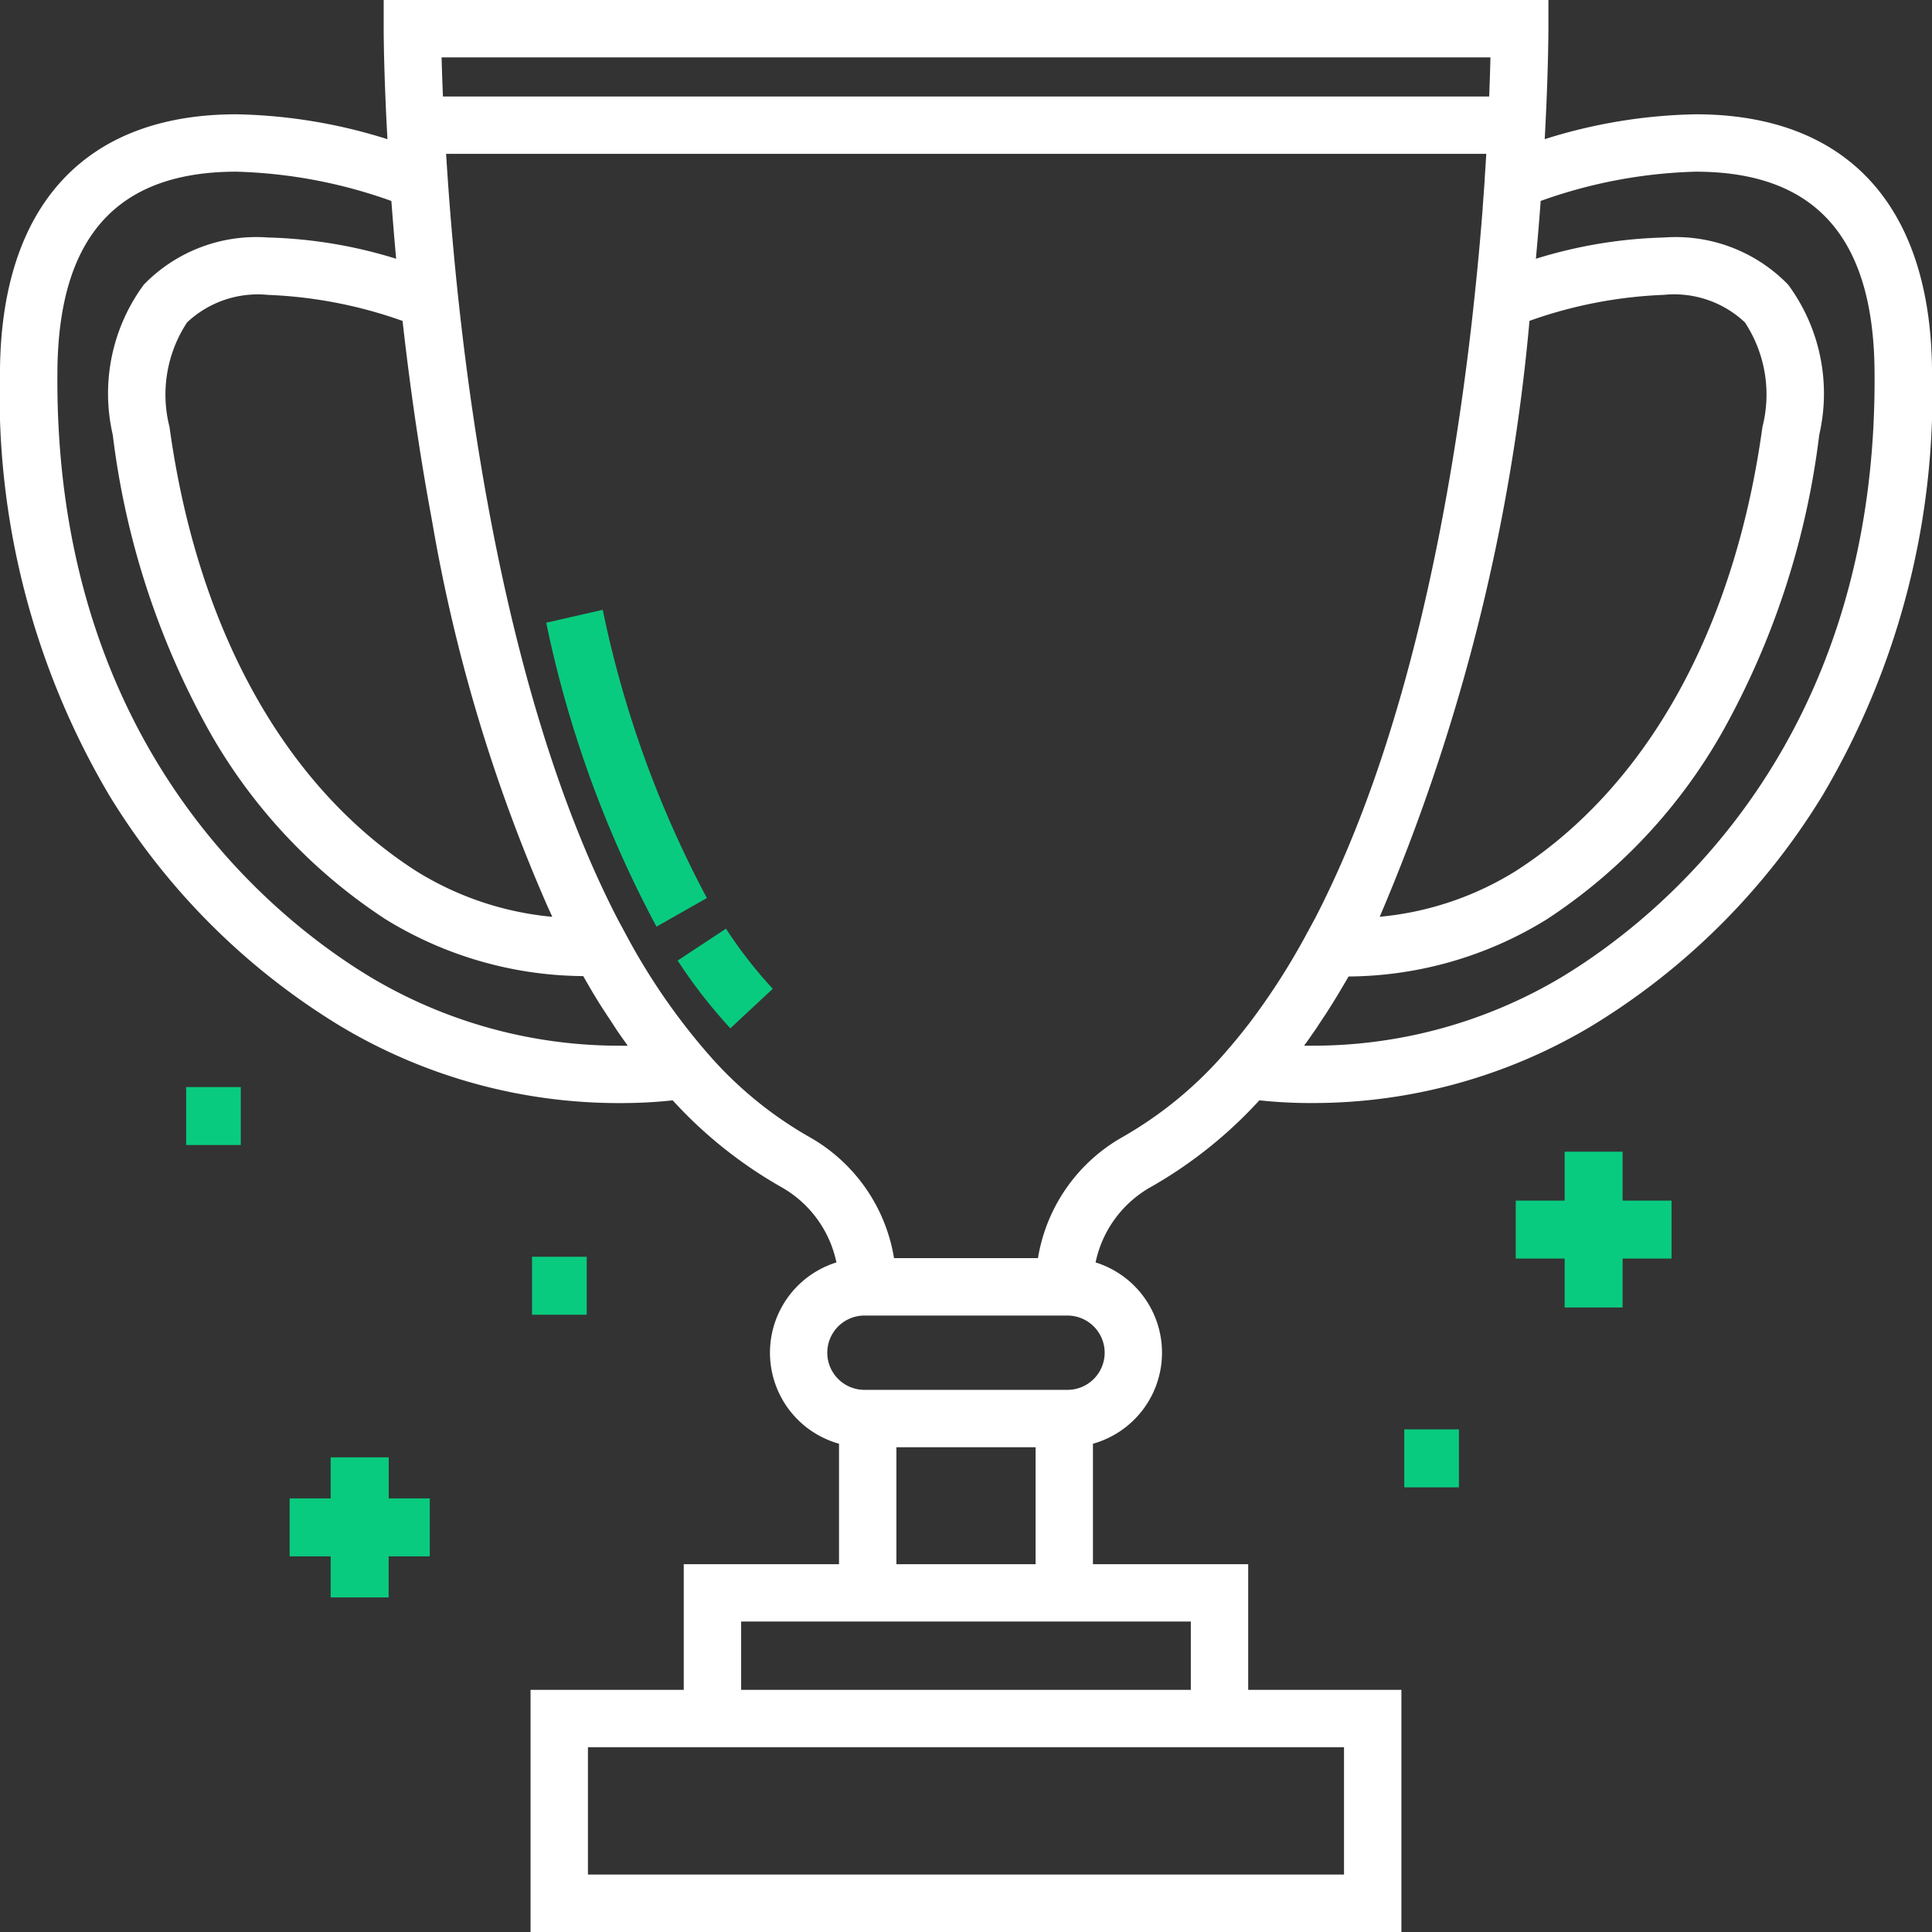 <svg xmlns="http://www.w3.org/2000/svg" width="44" height="44" viewBox="0 0 44 44">
  <rect x="0" y="0" width="44" height="44" fill="#333333" stroke="none"/>
  <g id="icon" transform="translate(0 -0.027)">
    <path id="Path_277" data-name="Path 277" d="M44,8.422c-.044-3.735-1.955-5.792-5.381-5.792a12.084,12.084,0,0,0-3.439.566c.083-1.527.084-2.469.084-2.516V.027H8.738V.68c0,.022,0,.98.086,2.517A12.085,12.085,0,0,0,5.382,2.63C1.956,2.63.045,4.687,0,8.422a17.941,17.941,0,0,0,2.49,9.721,15.726,15.726,0,0,0,5.284,5.266,12.355,12.355,0,0,0,6.36,1.74,10.952,10.952,0,0,0,1.118-.055l.068-.008a10.069,10.069,0,0,0,2.472,1.975,2.573,2.573,0,0,1,1.257,1.717,2.153,2.153,0,0,0,.059,4.129V35.65H15.572v2.862H12.083v5.515H31.916V38.512H28.427V35.65H24.891V32.907a2.153,2.153,0,0,0,.06-4.129,2.573,2.573,0,0,1,1.257-1.717,10.111,10.111,0,0,0,2.473-1.975,10.819,10.819,0,0,0,1.183.062h0a12.356,12.356,0,0,0,6.359-1.74,15.728,15.728,0,0,0,5.284-5.266A17.939,17.939,0,0,0,44,8.422ZM33.944,1.334c-.006.239-.015.539-.029.891H10.088c-.015-.352-.025-.653-.031-.891H33.944Zm.889,6a10.293,10.293,0,0,1,3.061-.592,2.351,2.351,0,0,1,1.844.626,2.987,2.987,0,0,1,.4,2.384c-.632,4.6-2.626,8.191-5.616,10.111a7.092,7.092,0,0,1-3.1,1.043A44.687,44.687,0,0,0,34.833,7.334ZM9.839,11.886a37.526,37.526,0,0,0,2.638,8.8c.034.074.069.147.1.221a7.094,7.094,0,0,1-3.1-1.043c-2.99-1.92-4.984-5.511-5.616-10.111a2.987,2.987,0,0,1,.4-2.384,2.352,2.352,0,0,1,1.844-.626,10.3,10.3,0,0,1,3.063.593C9.327,8.75,9.543,10.3,9.839,11.886Zm4.3,11.956a11.049,11.049,0,0,1-5.686-1.553C6.269,20.977,1.207,17,1.308,8.437c.036-3.028,1.368-4.5,4.075-4.5a11.319,11.319,0,0,1,3.53.667c.033.438.069.878.109,1.316a10.731,10.731,0,0,0-2.916-.484A3.57,3.57,0,0,0,3.276,6.509a4.175,4.175,0,0,0-.708,3.42,18.407,18.407,0,0,0,2.185,6.728,12.375,12.375,0,0,0,4.019,4.3,8.689,8.689,0,0,0,4.511,1.3l.012.021q.1.176.2.346l.064.106c.065.107.131.213.2.317l.075.116q.068.1.136.206t.133.2q.066.095.132.187l.062.088ZM30.609,39.819v2.9H13.39v-2.9H30.609Zm-5.718-2.862H27.12v1.555H16.879V36.957h8.012ZM20.415,35.65V32.987h3.17V35.65Zm4.743-4.816a.847.847,0,0,1-.846.846H19.687a.846.846,0,0,1,0-1.692h4.625A.847.847,0,0,1,25.158,30.834Zm3.269-7.471-.022.028c-.064.083-.129.164-.194.244l-.048.059q-.107.13-.216.255l-.01.012a8.992,8.992,0,0,1-2.364,1.957,3.886,3.886,0,0,0-1.934,2.762H20.361a3.886,3.886,0,0,0-1.934-2.762,8.853,8.853,0,0,1-2.2-1.775l-.16-.182a14.613,14.613,0,0,1-1.82-2.668l-.171-.316c-2.81-5.43-3.66-13.278-3.916-17.446H33.849c-.011.181-.023.369-.036.563l0,.027q-.022.316-.046.634v.019c-.052.67-.114,1.343-.185,2.008l-.043.4c-.475,4.257-1.478,9.68-3.592,13.765l-.187.344A15.631,15.631,0,0,1,28.427,23.364Zm7.123-1.074a11.047,11.047,0,0,1-5.686,1.553H29.7l0,0q.127-.176.251-.356l.03-.044q.1-.154.206-.311l.052-.081c.075-.118.149-.236.222-.357l.034-.057q.089-.149.177-.3l.041-.07a8.689,8.689,0,0,0,4.511-1.3,12.378,12.378,0,0,0,4.019-4.3A18.41,18.41,0,0,0,41.432,9.93a4.176,4.176,0,0,0-.708-3.42,3.57,3.57,0,0,0-2.829-1.074,10.728,10.728,0,0,0-2.916.484c.041-.446.076-.875.107-1.282l0-.034a11.318,11.318,0,0,1,3.53-.667c2.706,0,4.039,1.472,4.075,4.5C42.792,17,37.731,20.977,35.55,22.289Z" transform="translate(0)" fill="#fff"/>
    <path id="Path_278" data-name="Path 278" d="M180.758,246.237l-1.1.726a11.747,11.747,0,0,0,1.2,1.543l.966-.9A10.426,10.426,0,0,1,180.758,246.237Z" transform="translate(-164.225 -225.06)" fill="#09cb7f"/>
    <path id="Path_279" data-name="Path 279" d="M146.177,161.922l-1.287.294a25.715,25.715,0,0,0,2.511,6.922l1.148-.652A24.424,24.424,0,0,1,146.177,161.922Z" transform="translate(-132.45 -148.007)" fill="#09cb7f"/>
    <path id="Path_280" data-name="Path 280" d="M406.323,307.906v-1.32h-1.114v-1.114h-1.32v1.114h-1.114v1.32h1.114v1.114h1.32v-1.114Z" transform="translate(-368.255 -279.216)" fill="#09cb7f"/>
    <path id="Path_281" data-name="Path 281" d="M79.207,388.76v-1.32h-.935v-.935H76.95v.935h-.935v1.32h.935v.935h1.32v-.935Z" transform="translate(-69.419 -353.288)" fill="#09cb7f"/>
    <rect id="Rectangle_39" data-name="Rectangle 39" width="1.245" height="1.32" transform="translate(4.239 24.784)" fill="#09cb7f"/>
    <rect id="Rectangle_40" data-name="Rectangle 40" width="1.245" height="1.32" transform="translate(12.117 28.649)" fill="#09cb7f"/>
    <rect id="Rectangle_41" data-name="Rectangle 41" width="1.245" height="1.32" transform="translate(31.981 32.58)" fill="#09cb7f"/>
  </g>
</svg>
